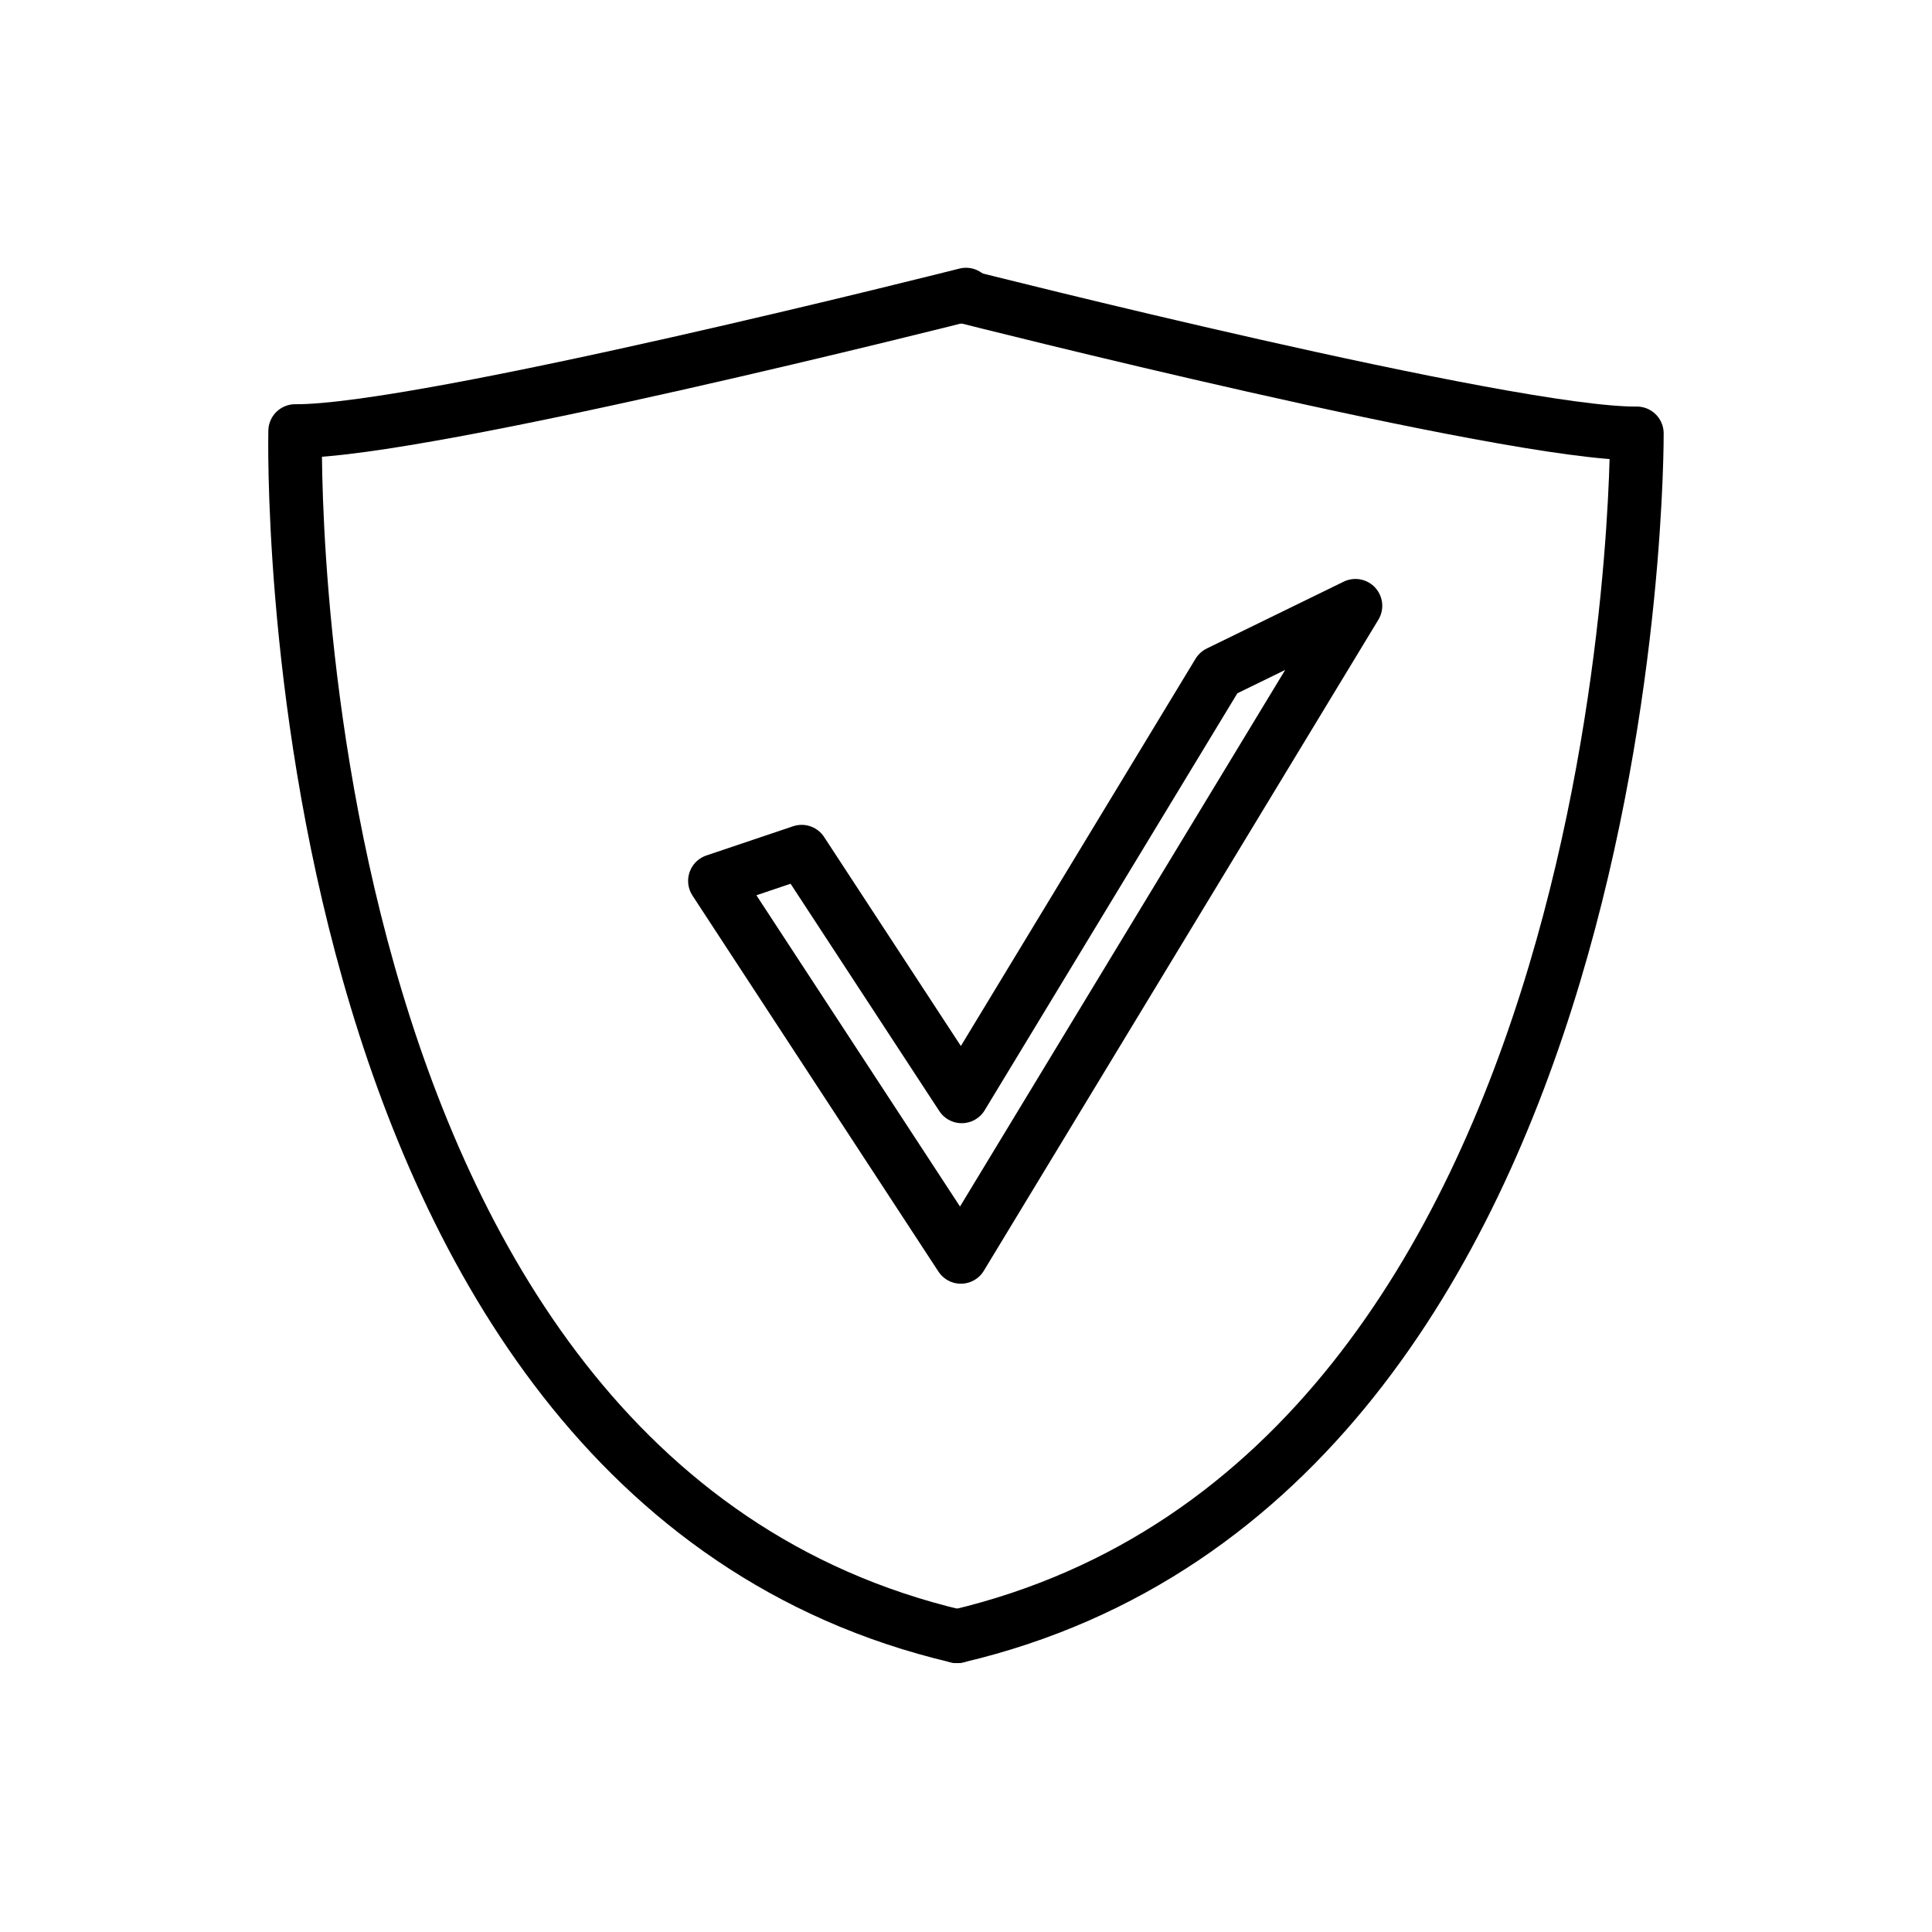 <svg id="emoji" viewBox="0 0 72 72" version="1.1" xmlns="http://www.w3.org/2000/svg">
  <g id="line">
    <path fill="none" stroke="#000000" stroke-linecap="round" stroke-linejoin="round" stroke-miterlimit="10" stroke-width="2" d="M36,10.979c0,0-20.254,5.129-25,5.085c0,0-0.917,38.894,24.667,44.915"/>
    <path fill="none" stroke="#000000" stroke-linecap="round" stroke-linejoin="round" stroke-miterlimit="10" stroke-width="2" d="M35.667,60.979C61.25,54.958,61,16.151,61,16.151c-4.746,0.044-25-5.085-25-5.085"/>
    <polygon fill="none" stroke="#000000" stroke-linecap="round" stroke-linejoin="round" stroke-miterlimit="10" stroke-width="2" points="26.644,32.829 35.809,46.84 50.513,22.576 45.41,25.067 35.841,40.858 29.876,31.74"/>
  </g>
</svg>
